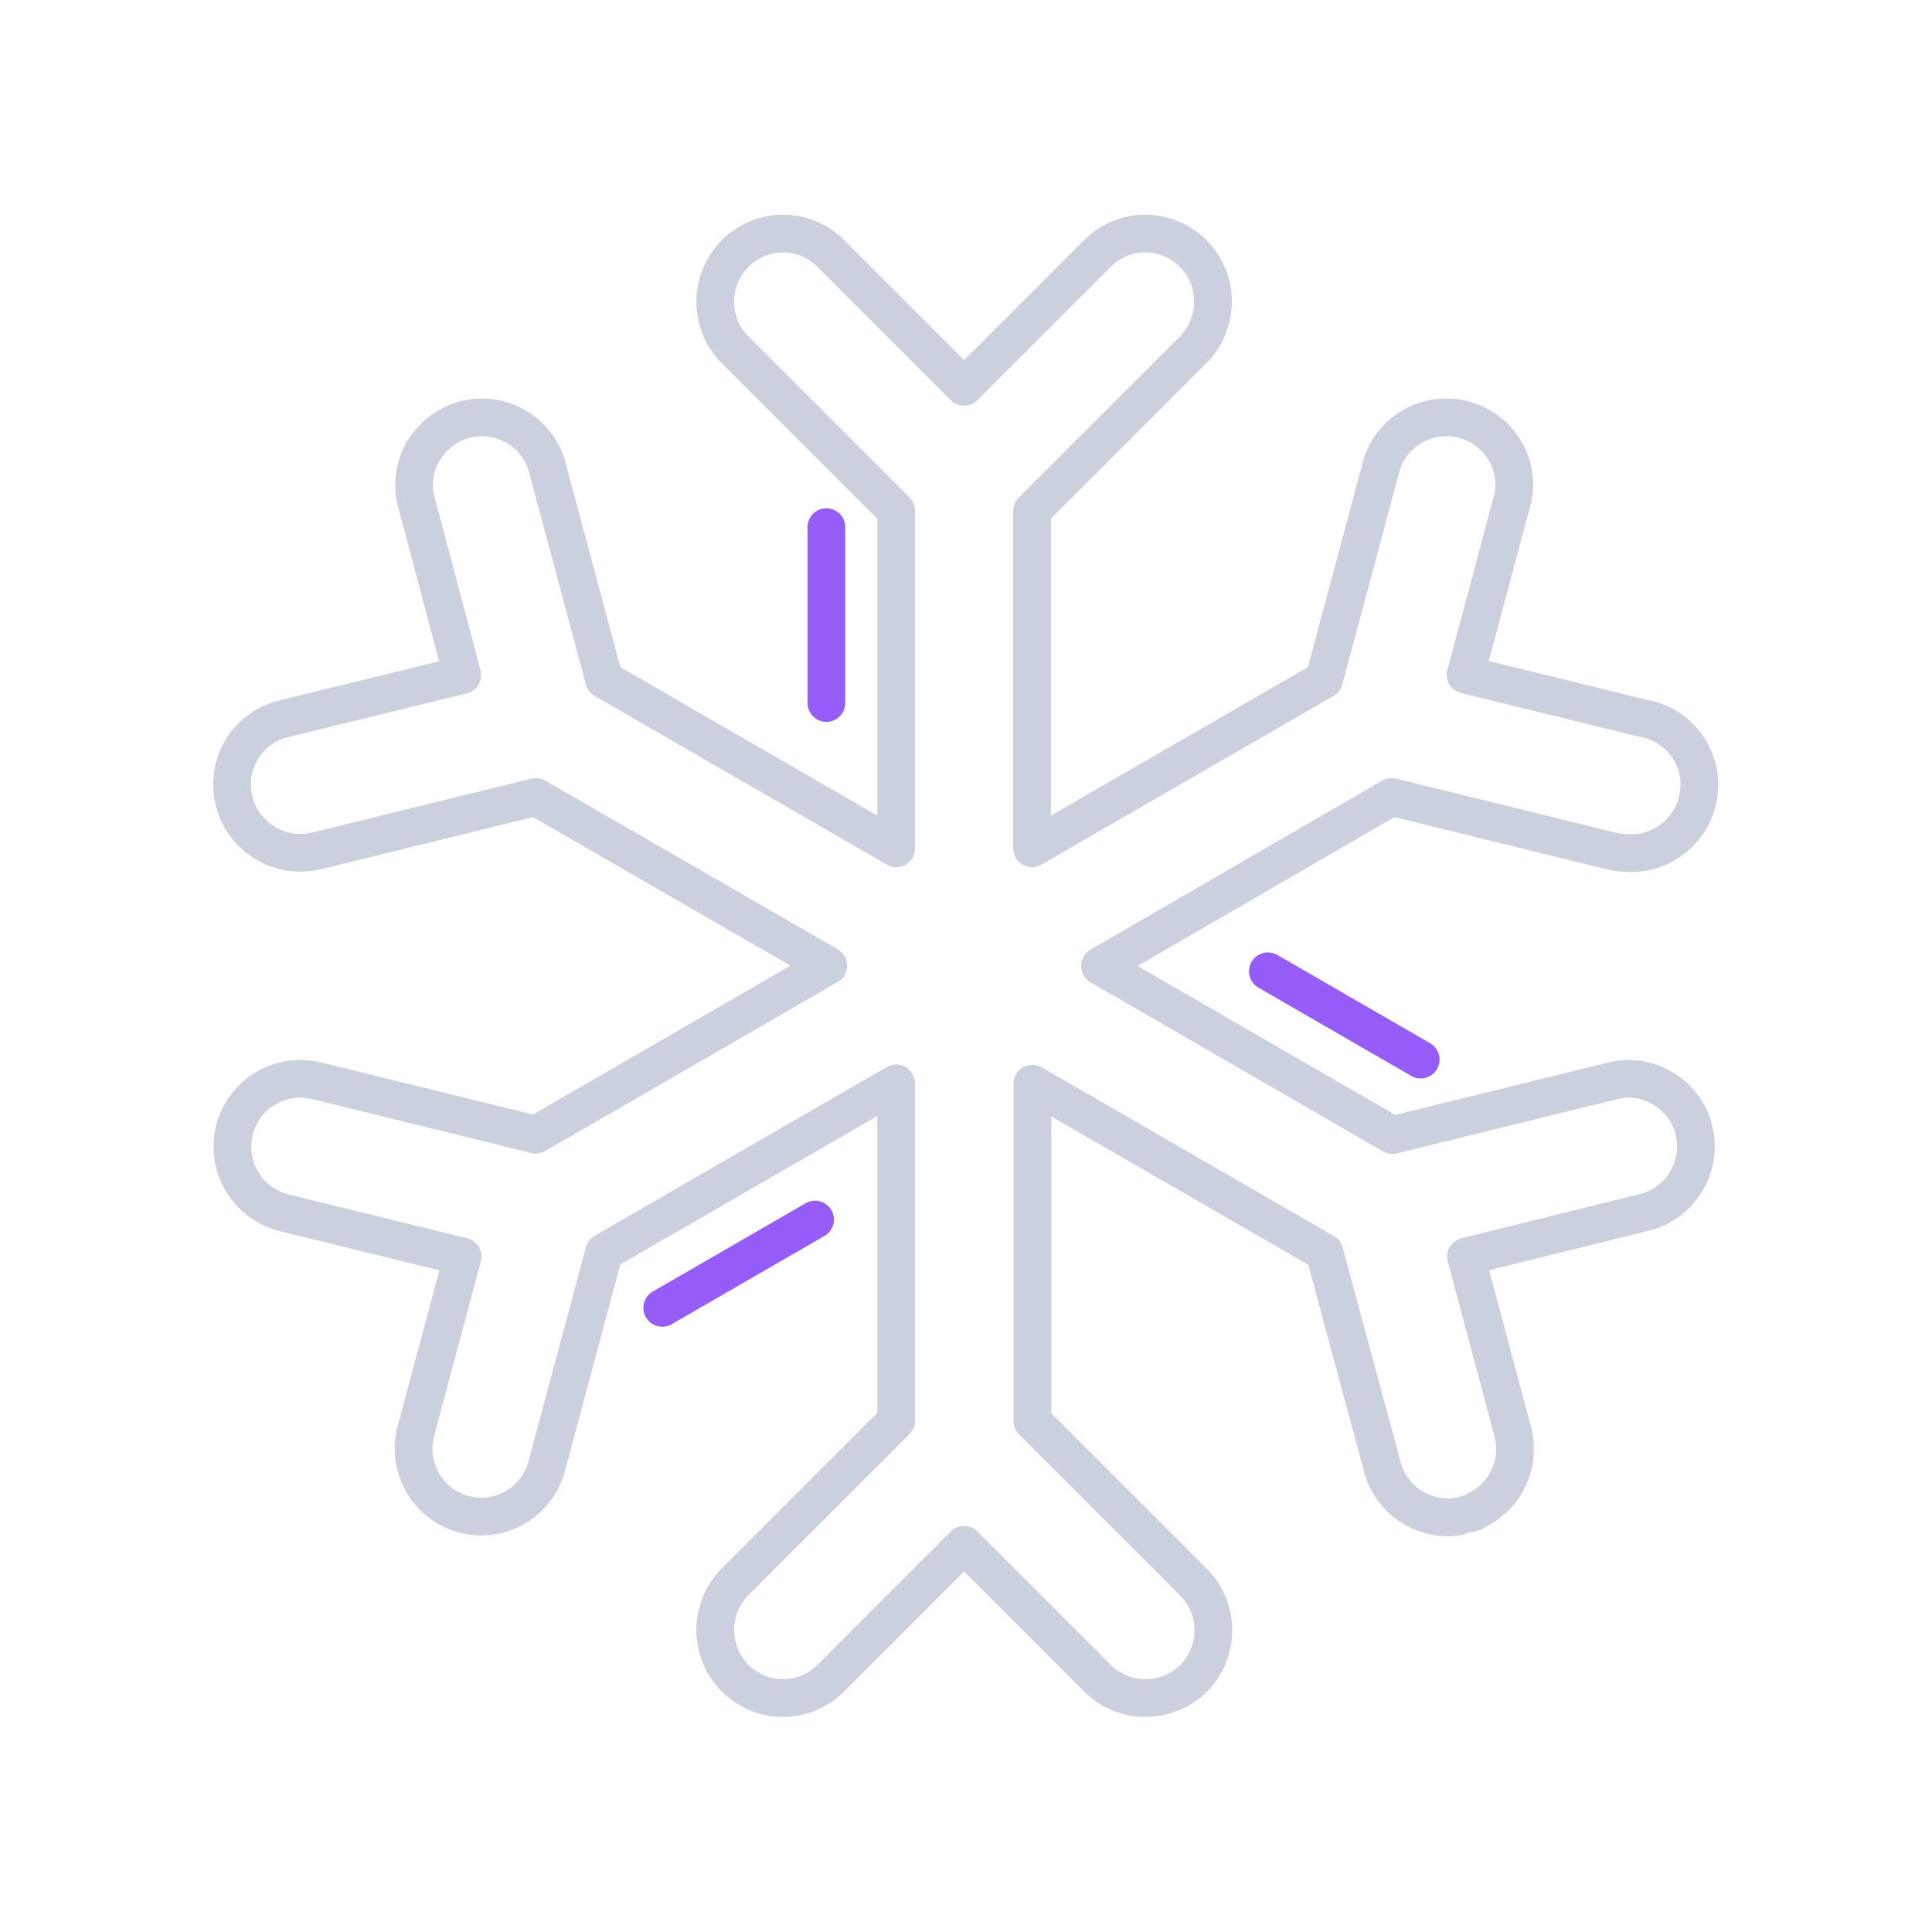 <?xml version="1.0" encoding="UTF-8"?> <!-- Generator: Adobe Illustrator 24.0.1, SVG Export Plug-In . SVG Version: 6.00 Build 0) --> <svg xmlns="http://www.w3.org/2000/svg" xmlns:xlink="http://www.w3.org/1999/xlink" id="Layer_1" x="0px" y="0px" viewBox="0 0 512 512" style="enable-background:new 0 0 512 512;" xml:space="preserve"> <style type="text/css"> .st0{fill:none;stroke:#955CF8;stroke-width:10;stroke-linecap:round;stroke-miterlimit:10;} .st1{fill:none;stroke:#CAD0DD;stroke-width:10;stroke-linecap:round;stroke-linejoin:round;stroke-miterlimit:10;} </style> <path class="st0" d="M323.7-226.8"></path> <path class="st1" d="M303.5,450c-4.8,0-9.3-1.9-12.7-5.3l-35.3-35.3l-35.3,35.3c-3.4,3.4-7.9,5.3-12.7,5.3s-9.3-1.9-12.7-5.3 c-7-7-7-18.4,0-25.5l42.7-42.7v-89.4l-77.4,44.7l-15.2,56.7c-2,7.8-9.2,13.4-17.3,13.4c-1.6,0-3.2-0.2-4.7-0.6 c-4.6-1.3-8.5-4.2-10.9-8.4c-2.1-3.7-2.9-8-2.1-12.1v-0.6l0.4-1.3l12.3-45.9l-47.3-11.6c-4.7-1.2-8.6-4.1-11.1-8.2 c-2.5-4.1-3.2-9-2.1-13.6c2-8.1,9.2-13.7,17.5-13.7c1.5,0,2.9,0.2,4.3,0.5l58.1,14.3l77.5-44.8L142,211.2l-58.1,14.3 c-1.4,0.3-2.9,0.5-4.3,0.5c-9.9,0-18-8-18.1-17.9c-0.1-8.3,5.5-15.6,13.6-17.6l47.4-11.6l-12.4-46.8l-0.1-0.4 c-0.8-4.7,0.2-9.5,3-13.4s6.9-6.6,11.6-7.4c1-0.2,2.1-0.3,3.1-0.3c7.7,0,14.5,4.9,17,12.1l0.1,0.3l15.3,57.1l77.4,44.7v-89.4 l-42.7-42.7c-7-7-7-18.4,0-25.5c3.4-3.4,7.9-5.3,12.7-5.3s9.3,1.9,12.7,5.3l35.3,35.3l35.3-35.3c3.4-3.4,7.9-5.3,12.7-5.3 s9.3,1.9,12.7,5.3c7,7,7,18.4,0,25.5l-42.7,42.7v89.4l77.4-44.7l15.3-57.1l0.1-0.3c2.5-7.3,9.3-12.1,17-12.1c2,0,4,0.3,5.9,1 c8.4,2.9,13.4,11.4,11.8,20.1l-0.1,0.4l-12.5,46.7l46.8,11.5c4.5,0.7,8.5,3.1,11.3,6.6c3,3.8,4.3,8.5,3.7,13.3 c-1.1,9-8.8,15.9-17.9,15.9c-0.5,0-1,0-1.6-0.1c-1.3,0-2.6-0.2-3.8-0.5l-58.1-14.3L291.5,256l77.5,44.8l58.1-14.3 c1.4-0.4,2.9-0.6,4.4-0.6c8.2,0,15.4,5.6,17.4,13.5l0,0.1c2.4,9.7-3.6,19.5-13.2,21.8L388.5,333l12.4,46.4c1.2,4.6,0.6,9.5-1.8,13.6 c-1.9,3.3-4.7,5.8-8.1,7.4l-0.3,0.3c0,0-2.3,0.7-2.4,0.7c-0.1,0-1.3,0.4-1.3,0.4h-0.2c-1,0.2-2,0.3-3.1,0.3 c-8.2,0-15.4-5.6-17.4-13.5L351,331.9l-77.4-44.7v89.4l42.7,42.7c7,7,7,18.4,0,25.5C312.9,448.1,308.4,450,303.5,450z"></path> <line class="st0" x1="219" y1="139.7" x2="219" y2="186.3"></line> <line class="st0" x1="175.5" y1="346.6" x2="216" y2="323.2"></line> <line class="st0" x1="376.5" y1="280.8" x2="336" y2="257.4"></line> </svg> 
